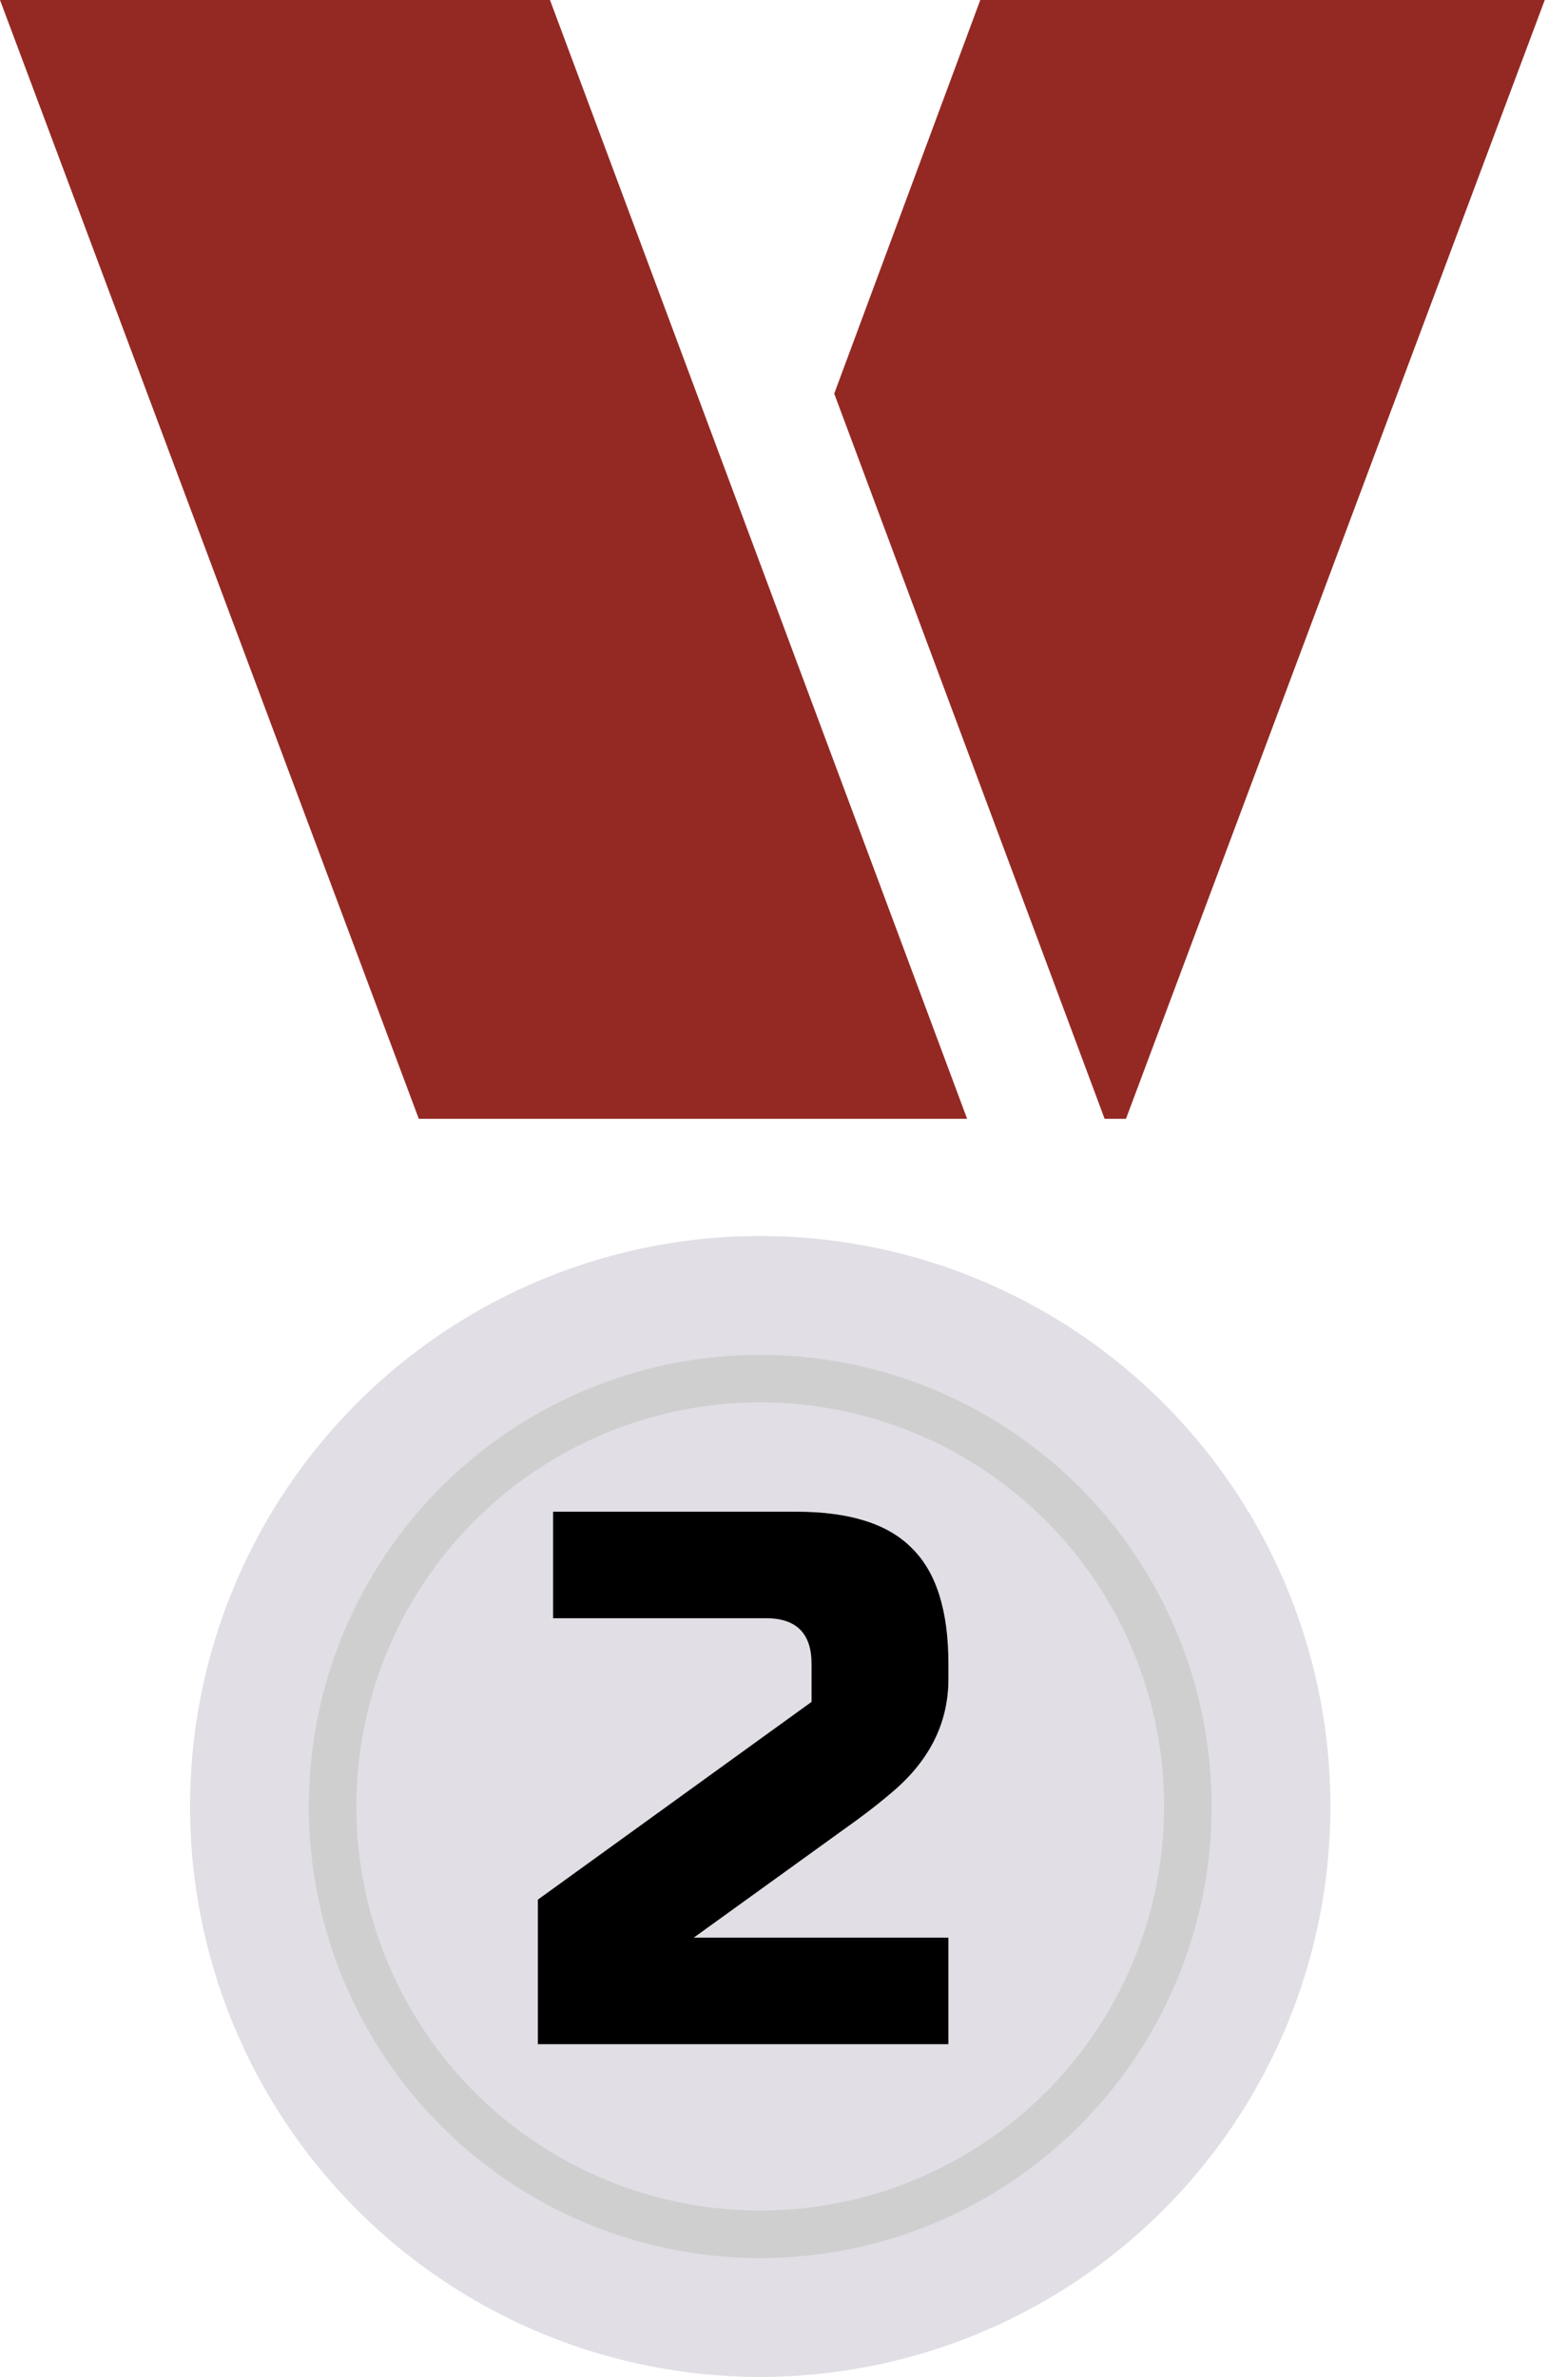 <svg width="33" height="50" viewBox="0 0 33 50" fill="none" xmlns="http://www.w3.org/2000/svg">
<circle cx="16" cy="38" r="12" fill="#E1DEE5"/>
<circle cx="16" cy="38" r="9" stroke="#CFCFCF"/>
<path fill-rule="evenodd" clip-rule="evenodd" d="M0 0L8.814 23.535H20.354L11.575 0H0ZM17.557 8.28L23.248 23.535H23.697L32.511 3.062e-06H20.631L17.557 8.28Z" fill="#942924"/>
<path d="M19.96 35.32C19.96 36.227 19.576 37.011 18.808 37.672C18.573 37.875 18.317 38.077 18.04 38.28L14.6 40.76H19.96V43H11.32V39.96L17.08 35.8V35C17.08 34.36 16.76 34.04 16.12 34.04H11.64V31.8H16.76C17.88 31.8 18.691 32.056 19.192 32.568C19.704 33.069 19.96 33.88 19.96 35V35.32Z" fill="black"/>
</svg>
